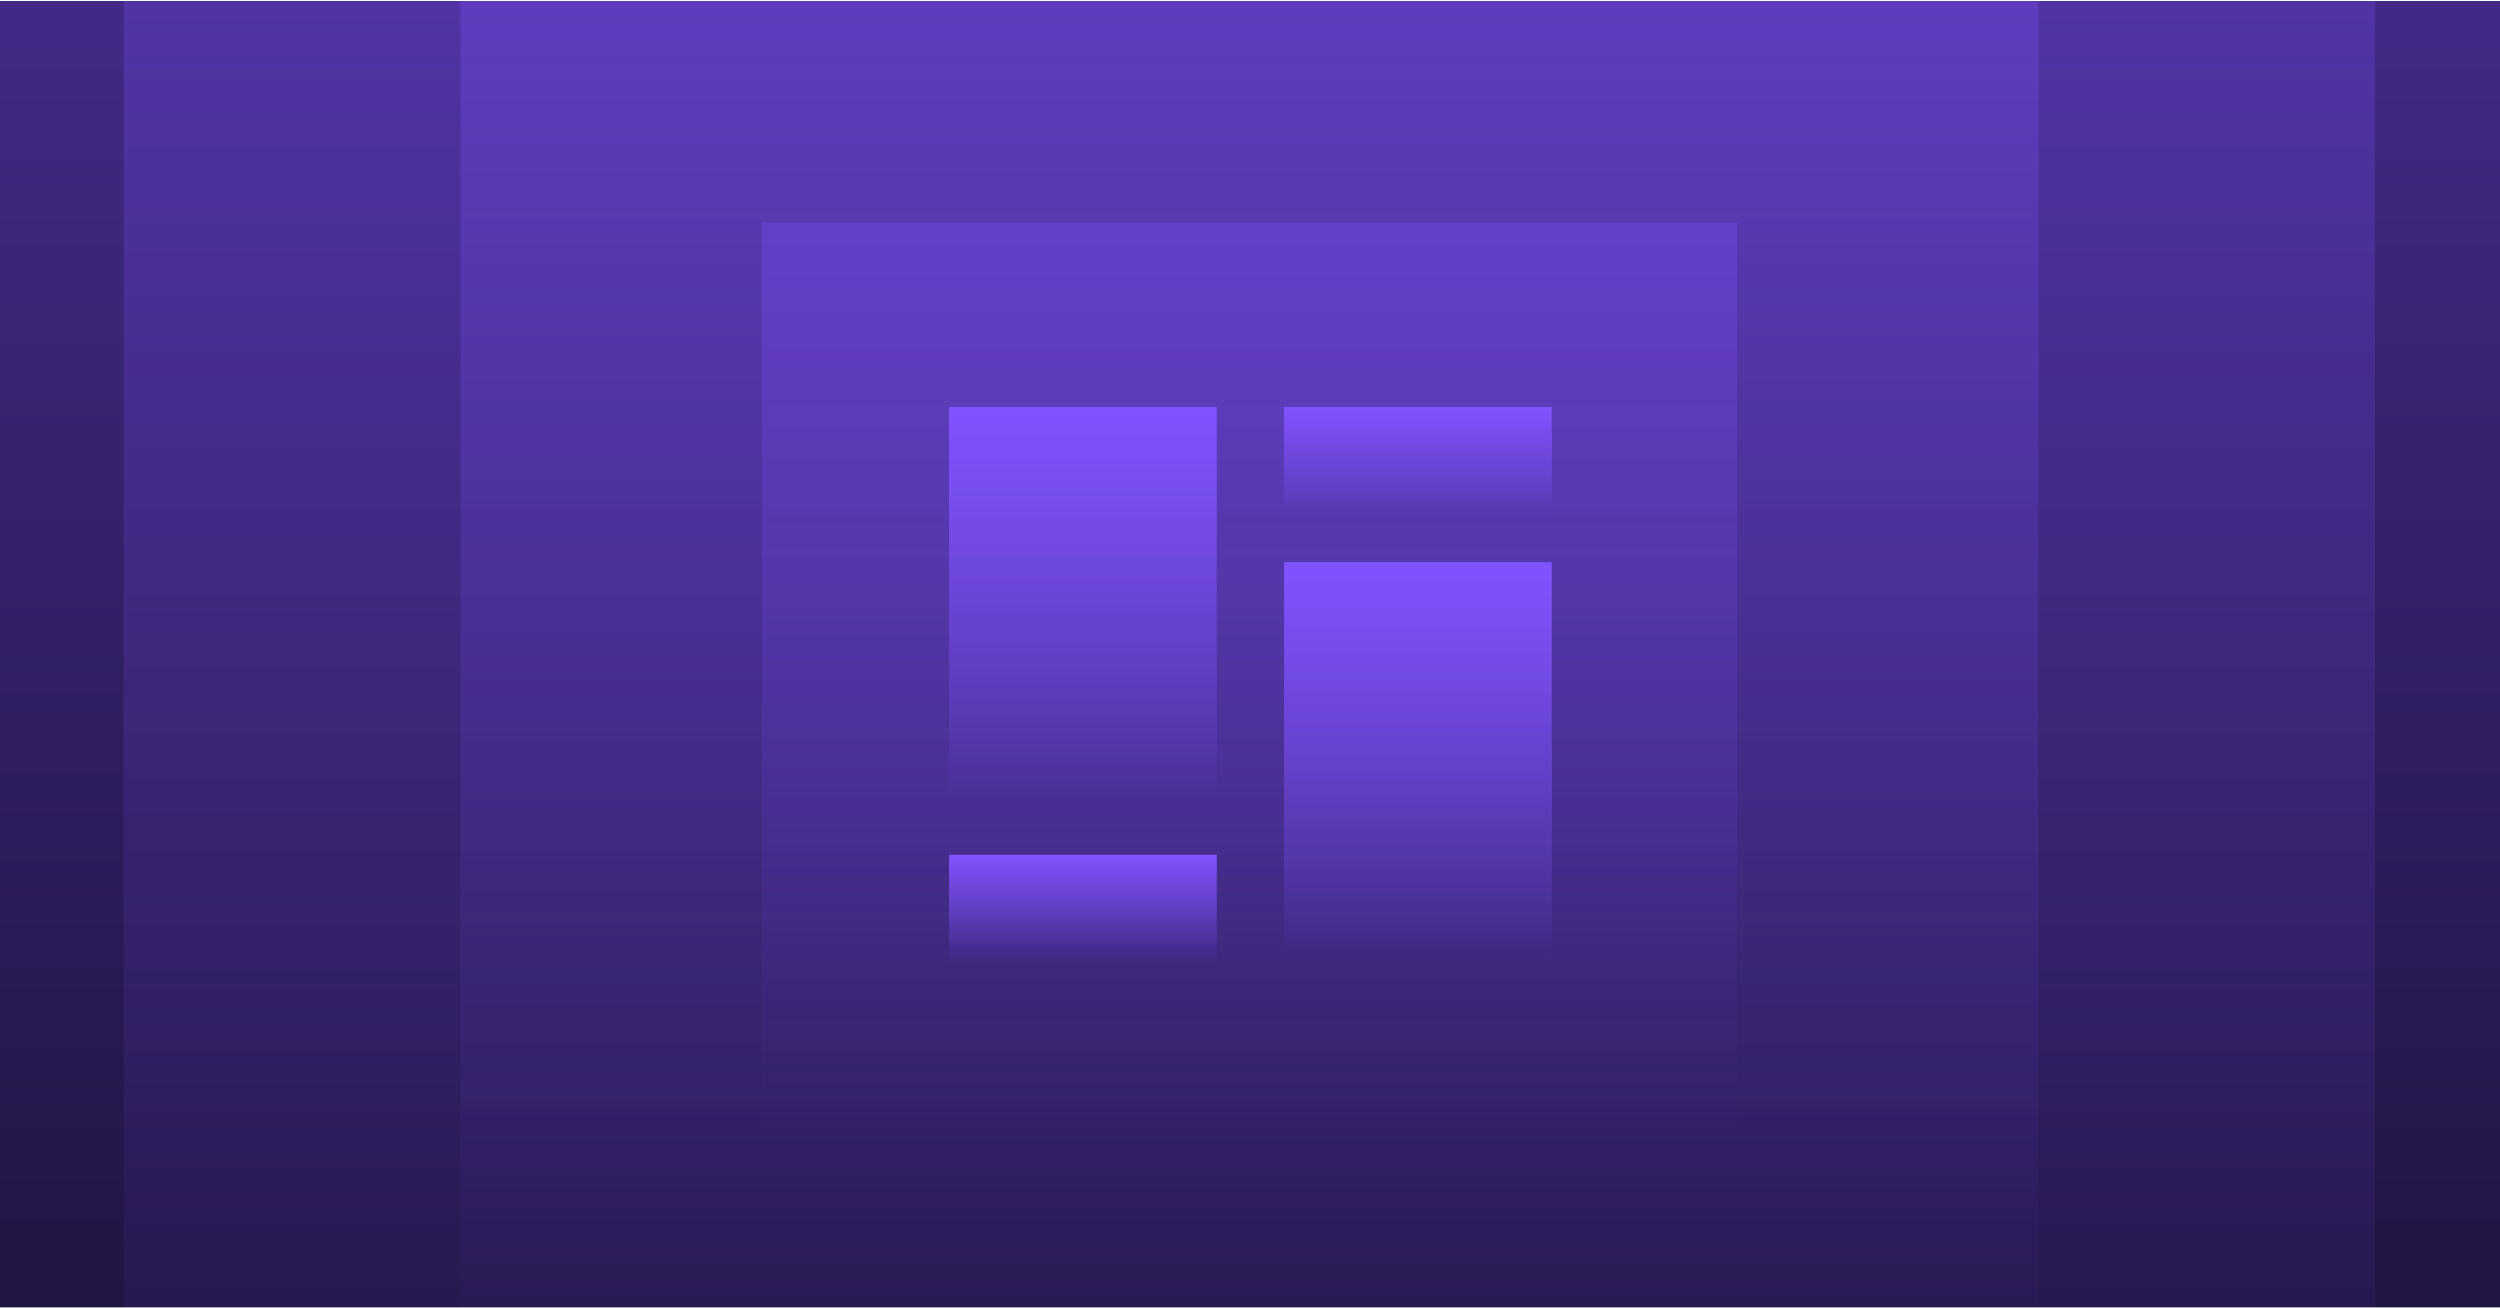 <svg width="1200" height="628" viewBox="0 0 1200 628" fill="none" xmlns="http://www.w3.org/2000/svg">
<g clip-path="url(#clip0_3651_6645)">
<rect width="1200" height="627" transform="translate(0 0.5)" fill="black"/>
<rect width="1200" height="627" transform="translate(0 0.5)" fill="url(#paint0_linear_3651_6645)"/>
<rect x="455.541" y="195.412" width="128.506" height="191.706" fill="url(#paint1_linear_3651_6645)"/>
<rect x="616.35" y="269.848" width="128.506" height="191.706" fill="url(#paint2_linear_3651_6645)"/>
<rect x="455.541" y="410.291" width="128.506" height="51.262" fill="url(#paint3_linear_3651_6645)"/>
<rect x="616.35" y="195.412" width="128.506" height="51.262" fill="url(#paint4_linear_3651_6645)"/>
<rect opacity="0.3" x="59.408" y="-182.964" width="1080.59" height="1022.89" fill="url(#paint5_linear_3651_6645)"/>
<rect opacity="0.3" x="221" y="-30" width="757.408" height="716.964" fill="url(#paint6_linear_3651_6645)"/>
<rect opacity="0.3" x="365.658" y="106.933" width="468.111" height="443.115" fill="url(#paint7_linear_3651_6645)"/>
</g>
<defs>
<linearGradient id="paint0_linear_3651_6645" x1="600" y1="0" x2="600" y2="627" gradientUnits="userSpaceOnUse">
<stop stop-color="#422986"/>
<stop offset="1" stop-color="#422986" stop-opacity="0.5"/>
</linearGradient>
<linearGradient id="paint1_linear_3651_6645" x1="519.794" y1="195.412" x2="519.794" y2="387.118" gradientUnits="userSpaceOnUse">
<stop stop-color="#8053FF"/>
<stop offset="1" stop-color="#8053FF" stop-opacity="0"/>
</linearGradient>
<linearGradient id="paint2_linear_3651_6645" x1="680.603" y1="269.848" x2="680.603" y2="461.554" gradientUnits="userSpaceOnUse">
<stop stop-color="#8053FF"/>
<stop offset="1" stop-color="#8053FF" stop-opacity="0"/>
</linearGradient>
<linearGradient id="paint3_linear_3651_6645" x1="519.794" y1="410.291" x2="519.794" y2="461.553" gradientUnits="userSpaceOnUse">
<stop stop-color="#8053FF"/>
<stop offset="1" stop-color="#8053FF" stop-opacity="0"/>
</linearGradient>
<linearGradient id="paint4_linear_3651_6645" x1="680.603" y1="195.412" x2="680.603" y2="246.674" gradientUnits="userSpaceOnUse">
<stop stop-color="#8053FF"/>
<stop offset="1" stop-color="#8053FF" stop-opacity="0"/>
</linearGradient>
<linearGradient id="paint5_linear_3651_6645" x1="599.704" y1="-182.964" x2="599.704" y2="839.927" gradientUnits="userSpaceOnUse">
<stop stop-color="#8053FF"/>
<stop offset="1" stop-color="#8053FF" stop-opacity="0"/>
</linearGradient>
<linearGradient id="paint6_linear_3651_6645" x1="599.704" y1="-30" x2="599.704" y2="686.964" gradientUnits="userSpaceOnUse">
<stop stop-color="#8053FF"/>
<stop offset="1" stop-color="#8053FF" stop-opacity="0"/>
</linearGradient>
<linearGradient id="paint7_linear_3651_6645" x1="599.714" y1="106.933" x2="599.714" y2="550.047" gradientUnits="userSpaceOnUse">
<stop stop-color="#8053FF"/>
<stop offset="1" stop-color="#8053FF" stop-opacity="0"/>
</linearGradient>
<clipPath id="clip0_3651_6645">
<rect width="1200" height="627" fill="white" transform="translate(0 0.5)"/>
</clipPath>
</defs>
</svg>
